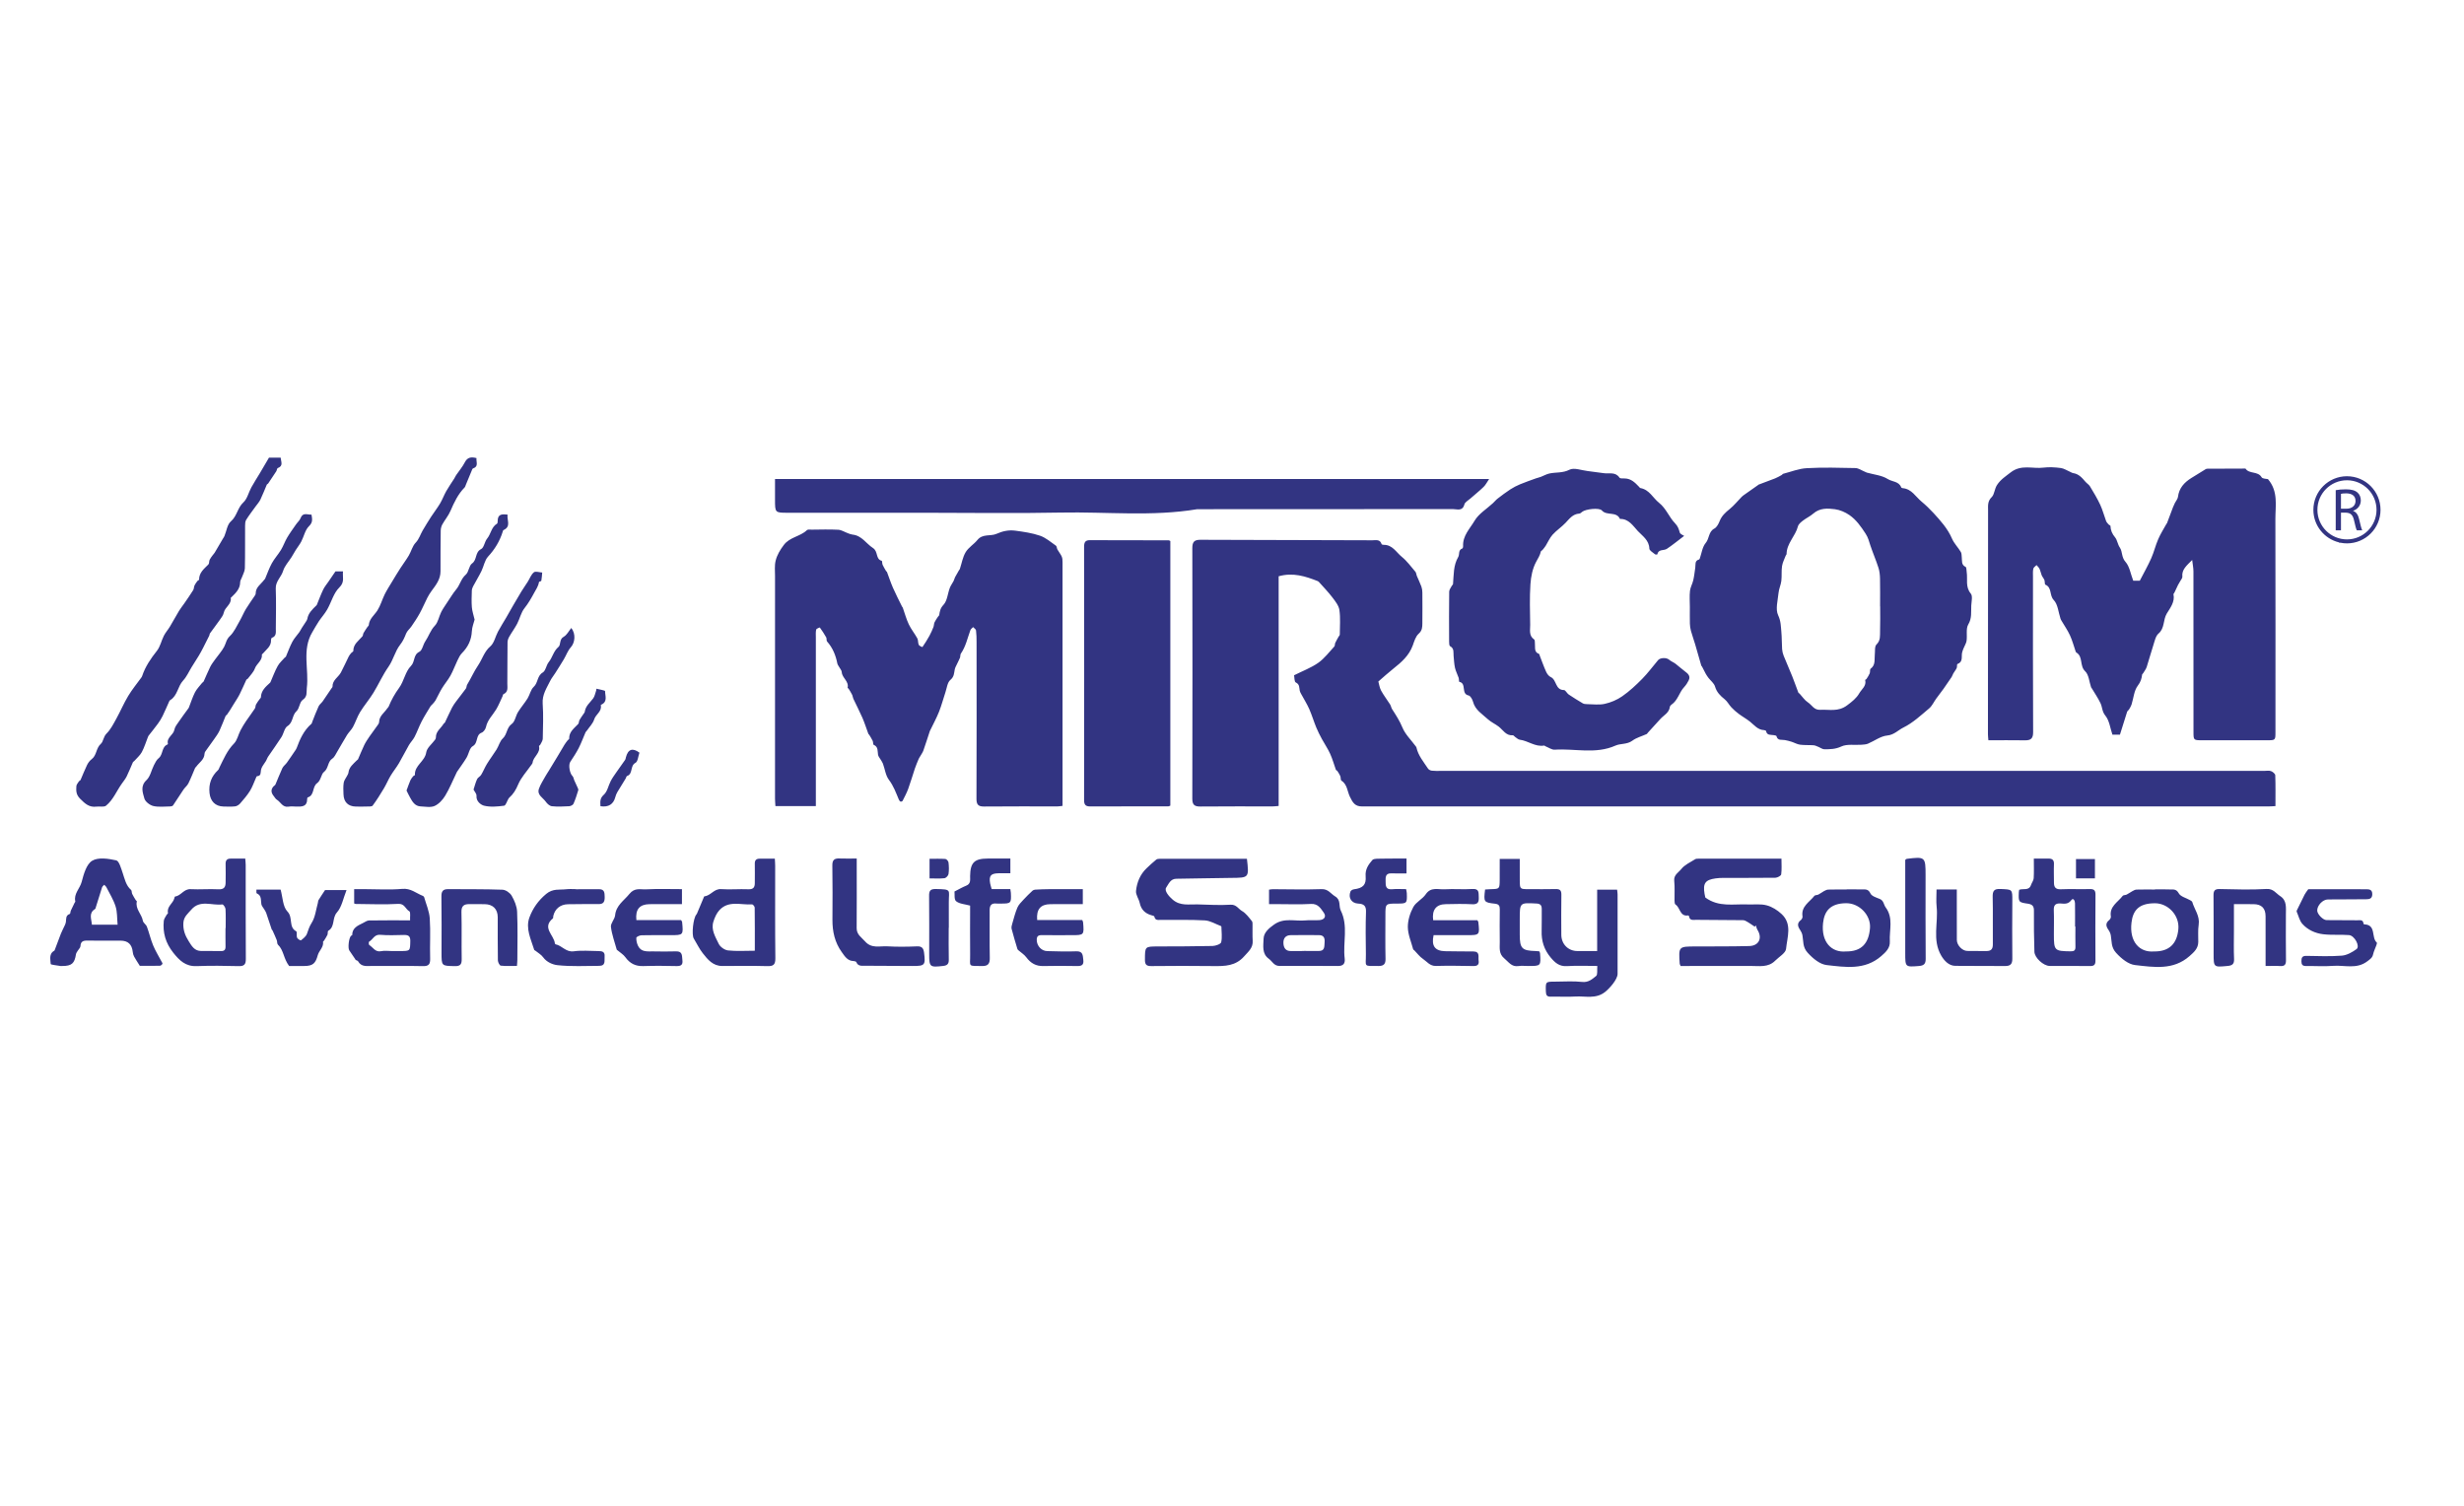 <?xml version="1.0" encoding="UTF-8" standalone="no"?>
<svg xmlns="http://www.w3.org/2000/svg" xmlns:xlink="http://www.w3.org/1999/xlink" xmlns:serif="http://www.serif.com/" width="100%" height="100%" viewBox="0 0 180 110" version="1.1" xml:space="preserve" style="fill-rule:evenodd;clip-rule:evenodd;stroke-linejoin:round;stroke-miterlimit:2;">
    <g id="mircom" transform="matrix(1.181,0,0,1.181,-87.109,-422.577)">
        <path d="M218.932,387.52C219.94,387.52 220.761,388.34 220.761,389.349C220.761,390.356 219.94,391.178 218.932,391.178C217.923,391.178 217.104,390.356 217.104,389.349C217.104,388.34 217.923,387.52 218.932,387.52ZM218.445,391.364L218.445,391.384L218.538,391.384C218.665,391.411 218.797,391.424 218.932,391.424C220.078,391.424 221.008,390.495 221.008,389.349C221.008,388.203 220.078,387.271 218.932,387.271C217.787,387.271 216.855,388.203 216.855,389.349C216.855,390.326 217.534,391.143 218.445,391.364ZM218.562,388.36C218.616,388.344 218.728,388.329 218.885,388.329C219.228,388.332 219.463,388.475 219.463,388.801C219.463,389.089 219.243,389.28 218.895,389.28L218.562,389.28L218.562,388.36ZM218.562,389.524L218.869,389.524C219.165,389.536 219.299,389.668 219.374,390.015C219.445,390.33 219.501,390.547 219.542,390.617L219.878,390.617C219.826,390.52 219.766,390.278 219.684,389.926C219.624,389.664 219.508,389.484 219.315,389.418L219.315,389.406C219.579,389.318 219.789,389.095 219.789,388.764C219.789,388.569 219.717,388.398 219.59,388.284C219.433,388.143 219.21,388.081 218.862,388.081C218.637,388.081 218.402,388.099 218.237,388.132L218.237,390.617L218.562,390.617L218.562,389.524ZM214.509,407.675C214.509,407.011 214.52,406.389 214.497,405.768C214.493,405.675 214.341,405.549 214.232,405.51C214.108,405.463 213.956,405.497 213.816,405.497L162.895,405.497C162.705,405.497 162.512,405.506 162.324,405.484C162.24,405.475 162.133,405.422 162.088,405.352C161.816,404.937 161.483,404.552 161.373,404.045C161.366,404.012 161.336,403.984 161.315,403.955C161.039,403.579 160.681,403.236 160.509,402.818C160.338,402.403 160.108,402.047 159.872,401.683C159.813,401.594 159.801,401.475 159.744,401.386C159.562,401.097 159.349,400.825 159.187,400.528C159.091,400.35 159.065,400.134 159.018,399.968C159.333,399.696 159.628,399.425 159.943,399.176C160.446,398.777 160.919,398.365 161.147,397.736C161.239,397.479 161.325,397.178 161.514,397.01C161.735,396.811 161.737,396.603 161.74,396.37C161.747,395.734 161.745,395.099 161.74,394.464C161.739,394.339 161.721,394.21 161.679,394.093C161.596,393.868 161.488,393.651 161.395,393.427C161.361,393.347 161.364,393.244 161.312,393.183C161.04,392.864 160.789,392.515 160.467,392.255C160.125,391.978 159.891,391.507 159.354,391.515C159.307,391.518 159.227,391.498 159.217,391.467C159.121,391.155 158.857,391.233 158.647,391.233C155.099,391.221 151.552,391.218 148.004,391.202C147.625,391.202 147.51,391.341 147.511,391.721C147.522,396.884 147.523,402.045 147.51,407.208C147.509,407.604 147.648,407.705 148.015,407.701C149.502,407.686 150.991,407.695 152.478,407.694C152.588,407.694 152.697,407.678 152.851,407.666L152.851,393.459C153.736,393.209 154.511,393.458 155.278,393.762C155.3,393.771 155.321,393.788 155.337,393.805C155.62,394.125 155.919,394.43 156.176,394.768C156.357,395.006 156.569,395.273 156.609,395.548C156.68,396.045 156.635,396.56 156.633,397.068C156.632,397.11 156.584,397.15 156.56,397.193C156.489,397.322 156.411,397.45 156.35,397.585C156.319,397.652 156.34,397.754 156.296,397.8C155.973,398.15 155.68,398.544 155.299,398.813C154.86,399.12 154.34,399.314 153.805,399.582C153.831,399.71 153.816,399.981 153.91,400.025C154.162,400.148 154.114,400.349 154.155,400.536C154.169,400.603 154.205,400.668 154.238,400.731C154.407,401.043 154.598,401.345 154.742,401.668C154.907,402.042 155.023,402.435 155.178,402.813C155.278,403.06 155.403,403.294 155.529,403.531C155.694,403.836 155.893,404.123 156.035,404.437C156.18,404.756 156.273,405.1 156.393,405.431C156.403,405.46 156.459,405.469 156.477,405.497C156.545,405.601 156.617,405.706 156.664,405.818C156.702,405.908 156.675,406.06 156.732,406.097C157.095,406.329 157.098,406.76 157.254,407.089C157.437,407.473 157.582,407.695 158.005,407.695L214.075,407.695C214.211,407.695 214.344,407.683 214.509,407.675ZM132.945,398.908C133.008,398.771 133.083,398.639 133.139,398.497C133.17,398.417 133.149,398.308 133.194,398.242C133.498,397.803 133.602,397.286 133.78,396.799C133.806,396.722 133.892,396.668 133.951,396.603C134.013,396.67 134.121,396.733 134.131,396.805C134.162,397.045 134.165,397.288 134.165,397.53C134.168,400.759 134.172,403.988 134.159,407.217C134.158,407.583 134.268,407.705 134.635,407.701C136.148,407.686 137.66,407.695 139.174,407.694C139.27,407.694 139.367,407.674 139.483,407.661L139.483,392.837C139.483,392.685 139.488,392.531 139.473,392.381C139.465,392.301 139.429,392.219 139.388,392.149C139.321,392.029 139.233,391.918 139.165,391.798C139.125,391.724 139.131,391.604 139.074,391.566C138.756,391.343 138.448,391.072 138.09,390.949C137.6,390.781 137.073,390.706 136.556,390.637C136.16,390.584 135.782,390.663 135.397,390.834C135.026,390.999 134.54,390.812 134.216,391.215C133.997,391.484 133.665,391.676 133.491,391.968C133.306,392.275 133.248,392.658 133.132,393.006C133.121,393.039 133.09,393.068 133.071,393.099C132.992,393.237 132.909,393.372 132.836,393.513C132.797,393.59 132.783,393.676 132.744,393.751C132.669,393.898 132.564,394.032 132.507,394.185C132.376,394.534 132.353,394.974 132.121,395.222C131.92,395.435 131.891,395.622 131.855,395.856C131.848,395.897 131.797,395.929 131.773,395.968C131.7,396.081 131.619,396.189 131.564,396.31C131.524,396.399 131.533,396.508 131.497,396.599C131.423,396.785 131.346,396.968 131.249,397.142C131.118,397.382 130.969,397.614 130.815,397.839C130.812,397.844 130.623,397.77 130.59,397.7C130.533,397.579 130.563,397.414 130.501,397.299C130.338,397.002 130.117,396.735 129.973,396.43C129.816,396.1 129.722,395.739 129.599,395.395C129.591,395.373 129.565,395.355 129.555,395.333C129.365,394.945 129.165,394.562 128.992,394.167C128.853,393.848 128.745,393.515 128.621,393.187C128.613,393.167 128.581,393.158 128.569,393.138C128.495,393.01 128.414,392.884 128.353,392.748C128.318,392.67 128.335,392.512 128.298,392.502C127.905,392.394 128.094,391.929 127.754,391.709C127.336,391.438 127.067,390.94 126.493,390.881C126.395,390.87 126.298,390.829 126.204,390.795C126.005,390.722 125.811,390.592 125.608,390.581C125.064,390.552 124.516,390.57 123.97,390.575C123.869,390.575 123.729,390.55 123.673,390.604C123.257,391.006 122.611,391.027 122.239,391.527C122.011,391.832 121.821,392.145 121.736,392.498C121.662,392.798 121.699,393.129 121.699,393.447C121.697,398.036 121.697,402.626 121.698,407.217C121.699,407.364 121.714,407.512 121.723,407.675L124.224,407.675L124.224,397.253C124.224,397.088 124.208,396.917 124.244,396.759C124.258,396.698 124.463,396.619 124.47,396.628C124.613,396.824 124.746,397.028 124.865,397.239C124.905,397.313 124.868,397.439 124.919,397.494C125.266,397.884 125.453,398.343 125.552,398.848C125.567,398.928 125.628,398.999 125.668,399.074C125.723,399.177 125.821,399.279 125.826,399.385C125.845,399.752 126.291,399.956 126.186,400.365C126.185,400.373 126.233,400.387 126.245,400.406C126.323,400.531 126.402,400.656 126.467,400.788C126.505,400.865 126.508,400.957 126.544,401.036C126.729,401.431 126.933,401.819 127.107,402.22C127.246,402.543 127.351,402.88 127.473,403.209C127.48,403.23 127.512,403.241 127.523,403.262C127.598,403.386 127.679,403.511 127.741,403.642C127.777,403.719 127.756,403.865 127.802,403.884C128.096,404.012 128.031,404.269 128.071,404.501C128.09,404.609 128.181,404.706 128.239,404.808C128.286,404.891 128.343,404.966 128.375,405.053C128.497,405.389 128.54,405.783 128.745,406.052C129.031,406.429 129.179,406.849 129.355,407.266C129.375,407.317 129.415,407.373 129.461,407.397C129.491,407.41 129.573,407.382 129.589,407.351C129.712,407.105 129.844,406.863 129.937,406.607C130.088,406.195 130.208,405.771 130.349,405.352C130.417,405.151 130.503,404.954 130.585,404.756C130.612,404.691 130.658,404.634 130.693,404.571C130.755,404.461 130.832,404.357 130.874,404.24C131.015,403.837 131.143,403.432 131.277,403.028L131.295,402.994C131.48,402.61 131.686,402.234 131.843,401.839C131.999,401.447 132.104,401.036 132.239,400.634C132.328,400.37 132.358,400.028 132.544,399.871C132.782,399.673 132.769,399.455 132.816,399.22C132.838,399.112 132.897,399.01 132.945,398.908ZM196.752,403.602C197.523,403.602 198.27,403.594 199.017,403.606C199.381,403.611 199.522,403.491 199.52,403.097C199.503,399.891 199.511,396.689 199.511,393.484C199.511,393.318 199.496,393.15 199.532,392.99C199.55,392.904 199.663,392.841 199.731,392.767C199.794,392.844 199.875,392.91 199.914,392.997C199.974,393.124 199.997,393.267 200.05,393.398C200.094,393.502 200.178,393.59 200.218,393.693C200.254,393.787 200.227,393.958 200.278,393.979C200.698,394.156 200.515,394.641 200.796,394.93C201.054,395.199 201.082,395.69 201.214,396.084C201.23,396.13 201.256,396.175 201.281,396.217C201.456,396.516 201.658,396.803 201.801,397.117C201.948,397.439 202.037,397.784 202.153,398.118C202.161,398.14 202.177,398.165 202.196,398.176C202.623,398.436 202.381,398.993 202.737,399.333C202.968,399.55 202.989,399.99 203.106,400.33C203.114,400.351 203.137,400.369 203.15,400.391C203.331,400.698 203.536,400.991 203.688,401.312C203.804,401.554 203.777,401.825 203.989,402.081C204.238,402.385 204.287,402.855 204.425,403.258L204.889,403.258C205.041,402.768 205.184,402.303 205.334,401.842C205.351,401.787 205.417,401.754 205.449,401.702C205.507,401.603 205.572,401.503 205.607,401.396C205.733,400.997 205.76,400.531 205.997,400.222C206.174,399.99 206.23,399.791 206.262,399.542C206.265,399.511 206.307,399.489 206.325,399.457C206.402,399.329 206.499,399.207 206.545,399.069C206.691,398.622 206.808,398.165 206.956,397.719C207.039,397.468 207.096,397.157 207.276,397.002C207.667,396.67 207.549,396.165 207.785,395.768C207.981,395.441 208.305,395.05 208.201,394.572C208.194,394.546 208.24,394.51 208.256,394.476C208.331,394.319 208.402,394.158 208.479,394.002C208.526,393.909 208.584,393.825 208.634,393.735C208.678,393.654 208.758,393.567 208.75,393.49C208.704,393.038 209.012,392.804 209.358,392.45C209.392,392.747 209.436,392.948 209.436,393.153C209.441,396.46 209.439,399.765 209.439,403.071C209.439,403.602 209.441,403.602 209.985,403.602L213.991,403.602C214.509,403.602 214.509,403.599 214.509,403.083C214.511,398.696 214.515,394.31 214.505,389.922C214.503,389.089 214.697,388.212 214.045,387.449C213.955,387.427 213.712,387.435 213.653,387.335C213.421,386.938 212.89,387.15 212.655,386.797C211.871,386.798 211.085,386.801 210.301,386.806C210.265,386.806 210.222,386.816 210.192,386.834C209.895,387.015 209.598,387.198 209.304,387.382C208.867,387.655 208.545,388.004 208.479,388.547C208.462,388.68 208.35,388.801 208.287,388.929C208.244,389.014 208.206,389.1 208.172,389.187C208.046,389.52 207.923,389.853 207.796,390.186L207.77,390.212C207.597,390.526 207.401,390.83 207.26,391.158C207.09,391.545 206.995,391.965 206.823,392.35C206.62,392.808 206.369,393.246 206.118,393.733L205.712,393.733C205.547,393.305 205.486,392.85 205.233,392.567C204.977,392.281 205.053,391.936 204.889,391.693C204.744,391.48 204.723,391.215 204.594,391.058C204.404,390.832 204.315,390.619 204.303,390.343C204.302,390.314 204.223,390.292 204.191,390.256C204.133,390.19 204.062,390.121 204.032,390.038C203.907,389.707 203.821,389.358 203.671,389.037C203.488,388.644 203.262,388.27 203.037,387.898C202.969,387.785 202.839,387.712 202.751,387.607C202.543,387.363 202.338,387.126 201.993,387.077C201.922,387.065 201.858,387.018 201.791,386.99C201.603,386.911 201.42,386.784 201.227,386.762C200.875,386.717 200.51,386.694 200.161,386.738C199.488,386.826 198.789,386.517 198.125,387.038C197.817,387.28 197.514,387.466 197.289,387.809C197.126,388.058 197.125,388.398 196.965,388.553C196.691,388.818 196.733,389.093 196.733,389.382C196.725,393.996 196.725,398.612 196.725,403.228C196.725,403.337 196.741,403.449 196.752,403.602ZM183.771,394.49C183.795,394.238 183.914,393.996 183.945,393.744C183.981,393.441 183.943,393.13 183.988,392.832C184.022,392.607 184.135,392.395 184.216,392.181C184.228,392.147 184.269,392.115 184.269,392.084C184.276,391.42 184.817,390.977 184.972,390.372C185.007,390.235 185.156,390.113 185.279,390.018C185.484,389.86 185.729,389.749 185.922,389.58C186.323,389.23 186.801,389.25 187.26,389.311C187.57,389.352 187.892,389.492 188.151,389.669C188.578,389.963 188.871,390.383 189.159,390.826C189.319,391.072 189.369,391.3 189.451,391.549C189.606,392.013 189.802,392.464 189.951,392.929C190.021,393.142 190.044,393.378 190.049,393.604C190.062,394.174 190.053,394.747 190.053,395.318L190.058,395.318C190.058,395.827 190.07,396.335 190.052,396.843C190.042,397.13 190.094,397.424 189.829,397.682C189.708,397.799 189.75,398.09 189.726,398.305C189.694,398.61 189.783,398.945 189.469,399.177C189.412,399.22 189.448,399.374 189.412,399.462C189.361,399.586 189.284,399.696 189.213,399.808C189.195,399.839 189.127,399.86 189.131,399.875C189.225,400.242 188.911,400.442 188.766,400.696C188.592,401.002 188.315,401.217 188.013,401.442C187.454,401.86 186.915,401.687 186.352,401.719C185.965,401.742 185.835,401.418 185.588,401.258C185.386,401.128 185.245,400.903 185.076,400.722C185.051,400.696 185.006,400.679 184.995,400.648C184.869,400.319 184.753,399.981 184.621,399.651C184.448,399.222 184.259,398.797 184.087,398.37C184.037,398.241 184.002,398.102 183.993,397.965C183.969,397.61 183.979,397.253 183.946,396.9C183.914,396.553 183.919,396.23 183.747,395.868C183.57,395.495 183.727,394.955 183.771,394.49ZM178.288,396.384C178.293,396.534 178.313,396.689 178.353,396.833C178.43,397.113 178.531,397.389 178.614,397.667C178.744,398.105 178.866,398.546 178.993,398.985C179,399.008 179.028,399.022 179.039,399.045C179.115,399.19 179.185,399.338 179.265,399.483C179.315,399.572 179.373,399.659 179.436,399.742C179.574,399.921 179.785,400.077 179.844,400.28C179.947,400.632 180.168,400.849 180.438,401.065C180.605,401.197 180.705,401.406 180.854,401.565C180.994,401.714 181.151,401.851 181.315,401.973C181.539,402.14 181.787,402.277 182.004,402.449C182.271,402.662 182.483,402.956 182.869,402.974C182.915,402.975 182.995,403.003 183,403.03C183.055,403.317 183.289,403.253 183.475,403.286C183.535,403.294 183.635,403.312 183.643,403.343C183.718,403.651 183.973,403.551 184.168,403.591C184.303,403.617 184.439,403.65 184.57,403.692C184.75,403.75 184.921,403.852 185.103,403.876C185.378,403.914 185.661,403.891 185.94,403.912C186.045,403.92 186.146,403.977 186.247,404.015C186.367,404.063 186.485,404.159 186.604,404.159C186.959,404.16 187.292,404.157 187.653,403.988C188.005,403.823 188.474,403.911 188.893,403.88C189.03,403.868 189.177,403.865 189.3,403.815C189.702,403.646 190.083,403.348 190.493,403.309C190.921,403.269 191.173,402.974 191.493,402.816C192.079,402.529 192.579,402.059 193.089,401.631C193.273,401.475 193.379,401.227 193.527,401.024C193.673,400.82 193.832,400.623 193.978,400.419C194.149,400.18 194.315,399.934 194.479,399.69C194.524,399.62 194.541,399.537 194.584,399.467C194.649,399.354 194.736,399.254 194.79,399.14C194.826,399.063 194.797,398.904 194.837,398.888C195.203,398.753 195.07,398.431 195.126,398.182C195.147,398.087 195.184,397.993 195.222,397.903C195.281,397.751 195.381,397.606 195.403,397.45C195.451,397.11 195.352,396.703 195.508,396.439C195.742,396.048 195.673,395.667 195.693,395.275C195.705,395.022 195.791,394.681 195.664,394.531C195.314,394.11 195.48,393.644 195.411,393.201C195.392,393.09 195.403,392.909 195.344,392.88C195.063,392.748 195.134,392.504 195.106,392.29C195.093,392.176 195.103,392.045 195.048,391.956C194.877,391.673 194.631,391.427 194.502,391.131C194.236,390.509 193.796,390.026 193.353,389.541C193.125,389.295 192.88,389.057 192.62,388.841C192.252,388.539 192.009,388.057 191.456,388.009C191.423,388.004 191.368,387.986 191.36,387.96C191.22,387.581 190.801,387.617 190.53,387.445C190.162,387.211 189.67,387.171 189.231,387.046C189.185,387.031 189.142,387.003 189.096,386.985C188.909,386.909 188.722,386.772 188.533,386.766C187.529,386.744 186.523,386.717 185.522,386.772C185.028,386.797 184.542,386.995 184.054,387.121C184.023,387.128 184.004,387.177 183.973,387.192C183.837,387.267 183.703,387.347 183.559,387.404C183.219,387.538 182.874,387.663 182.531,387.792L182.504,387.817C182.222,388.015 181.939,388.212 181.659,388.412C181.6,388.453 181.541,388.497 181.491,388.547C181.245,388.797 181.024,389.078 180.754,389.297C180.49,389.508 180.256,389.72 180.128,390.046C180.06,390.219 179.95,390.43 179.799,390.509C179.433,390.704 179.498,391.123 179.267,391.398C179.057,391.646 179.015,392.037 178.899,392.364C178.89,392.387 178.872,392.416 178.853,392.422C178.575,392.496 178.65,392.732 178.622,392.921C178.583,393.183 178.556,393.447 178.497,393.704C178.446,393.928 178.318,394.138 178.294,394.364C178.258,394.691 178.285,395.022 178.286,395.353C178.286,395.697 178.28,396.041 178.288,396.384ZM164.972,390.021C164.686,390.509 164.223,390.955 164.261,391.601C164.264,391.647 164.242,391.727 164.212,391.739C163.943,391.835 164.054,392.104 163.96,392.263C163.65,392.793 163.687,393.369 163.637,393.936C163.633,393.978 163.577,394.013 163.556,394.058C163.498,394.173 163.401,394.291 163.4,394.41C163.387,395.439 163.39,396.47 163.395,397.498C163.395,397.595 163.4,397.751 163.455,397.782C163.721,397.925 163.652,398.165 163.672,398.382C163.696,398.632 163.706,398.885 163.76,399.127C163.808,399.337 163.914,399.531 163.984,399.737C164.012,399.819 163.997,399.983 164.025,399.988C164.493,400.077 164.114,400.733 164.598,400.831C164.715,400.853 164.836,401.072 164.875,401.222C165.009,401.736 165.447,401.98 165.793,402.302C165.991,402.483 166.251,402.595 166.465,402.76C166.737,402.971 166.912,403.329 167.337,403.294C167.38,403.289 167.428,403.364 167.477,403.397C167.571,403.458 167.663,403.555 167.763,403.568C168.279,403.631 168.714,404.023 169.266,403.931C169.295,403.924 169.33,403.965 169.364,403.978C169.552,404.053 169.744,404.196 169.927,404.185C171.179,404.103 172.454,404.481 173.688,403.931C174.001,403.791 174.402,403.872 174.731,403.627C174.988,403.437 175.321,403.353 175.618,403.217C175.648,403.202 175.665,403.16 175.691,403.132C175.947,402.849 176.207,402.571 176.462,402.286C176.672,402.053 176.999,401.912 177.048,401.545C177.054,401.493 177.102,401.433 177.147,401.402C177.547,401.134 177.625,400.639 177.938,400.308C178.049,400.188 178.142,400.045 178.213,399.9C178.345,399.631 178.172,399.479 177.973,399.334C177.774,399.19 177.597,399.019 177.402,398.871C177.275,398.776 177.118,398.719 176.999,398.616C176.845,398.482 176.459,398.484 176.321,398.646C175.995,399.033 175.695,399.442 175.342,399.8C174.957,400.192 174.549,400.571 174.101,400.883C173.784,401.105 173.396,401.268 173.017,401.351C172.666,401.429 172.284,401.371 171.916,401.368C171.83,401.366 171.73,401.359 171.659,401.315C171.365,401.143 171.074,400.961 170.79,400.77C170.679,400.694 170.595,400.497 170.496,400.497C169.951,400.493 170.056,399.86 169.681,399.693C169.561,399.639 169.455,399.496 169.397,399.368C169.249,399.041 169.13,398.7 168.999,398.363C168.986,398.33 168.981,398.273 168.958,398.262C168.645,398.153 168.728,397.887 168.704,397.657C168.695,397.557 168.711,397.405 168.653,397.366C168.313,397.128 168.415,396.777 168.41,396.465C168.397,395.628 168.37,394.787 168.425,393.953C168.456,393.478 168.557,392.973 168.779,392.564C168.892,392.355 169.017,392.165 169.069,391.928C169.076,391.89 169.141,391.868 169.17,391.833C169.24,391.747 169.311,391.664 169.369,391.572C169.511,391.343 169.618,391.085 169.794,390.888C170.037,390.62 170.348,390.415 170.598,390.153C170.841,389.896 171.046,389.609 171.441,389.582C171.505,389.579 171.572,389.52 171.627,389.472C171.828,389.302 172.682,389.202 172.843,389.386C173.149,389.737 173.742,389.423 173.964,389.912C174.508,389.894 174.783,390.355 175.07,390.663C175.347,390.958 175.767,391.227 175.781,391.747C175.784,391.868 176.003,391.989 176.132,392.098C176.161,392.124 176.27,392.115 176.272,392.107C176.339,391.763 176.673,391.886 176.86,391.764C177.212,391.532 177.537,391.261 177.934,390.961C177.862,390.909 177.692,390.853 177.663,390.753C177.6,390.537 177.556,390.372 177.368,390.178C177.001,389.804 176.829,389.272 176.382,388.916C176,388.613 175.785,388.103 175.233,388.003C175.193,387.995 175.16,387.943 175.128,387.909C174.889,387.657 174.645,387.418 174.263,387.408C174.15,387.407 173.975,387.421 173.933,387.358C173.683,386.986 173.304,387.13 172.973,387.083C172.637,387.035 172.299,386.989 171.962,386.949C171.582,386.906 171.126,386.723 170.84,386.868C170.419,387.083 170.01,387.014 169.604,387.1C169.421,387.138 169.253,387.239 169.076,387.306C168.973,387.346 168.864,387.368 168.761,387.404C168.434,387.523 168.103,387.637 167.782,387.77C167.574,387.857 167.371,387.961 167.183,388.083C166.912,388.26 166.654,388.455 166.398,388.652C166.29,388.734 166.205,388.846 166.106,388.936C165.719,389.295 165.227,389.588 164.972,390.021ZM146.151,407.646L146.151,391.278C146.099,391.253 146.077,391.235 146.053,391.235C144.426,391.231 142.798,391.23 141.171,391.226C140.889,391.224 140.816,391.361 140.816,391.63C140.823,396.857 140.823,402.085 140.816,407.309C140.815,407.595 140.917,407.695 141.188,407.695C142.802,407.691 144.417,407.692 146.032,407.689C146.066,407.689 146.1,407.666 146.151,407.646ZM122.499,389.53L130.967,389.53C133.776,389.53 136.588,389.575 139.395,389.518C142.201,389.462 145.016,389.777 147.811,389.31C153.087,389.31 158.364,389.311 163.64,389.303C163.89,389.303 164.225,389.456 164.34,389.014C164.377,388.873 164.574,388.769 164.704,388.655C164.978,388.412 165.266,388.186 165.527,387.932C165.657,387.808 165.739,387.632 165.872,387.44L121.698,387.44L121.698,388.721C121.698,389.53 121.698,389.53 122.499,389.53ZM79.729,407.707C79.928,407.681 80.192,407.751 80.319,407.648C80.76,407.289 80.968,406.743 81.292,406.289C81.395,406.141 81.513,406 81.592,405.843C81.734,405.554 81.85,405.254 81.981,404.96C81.994,404.931 82.037,404.914 82.061,404.888C82.221,404.706 82.418,404.545 82.53,404.337C82.689,404.04 82.787,403.709 82.912,403.394C82.921,403.369 82.93,403.345 82.945,403.326C83.139,403.077 83.338,402.833 83.525,402.578C83.635,402.428 83.736,402.266 83.817,402.1C83.966,401.795 84.097,401.479 84.237,401.17C84.246,401.149 84.269,401.13 84.291,401.117C84.744,400.842 84.747,400.27 85.086,399.908C85.307,399.673 85.44,399.357 85.614,399.076C85.763,398.839 85.916,398.602 86.061,398.362C86.156,398.205 86.244,398.038 86.329,397.873C86.457,397.628 86.581,397.379 86.703,397.13C86.725,397.085 86.72,397.027 86.748,396.988C86.943,396.716 87.149,396.451 87.341,396.176C87.442,396.029 87.569,395.876 87.601,395.712C87.668,395.365 88.092,395.195 88.032,394.799C88.029,394.784 88.064,394.764 88.082,394.747C88.349,394.488 88.613,394.233 88.615,393.818C88.615,393.724 88.685,393.631 88.719,393.534C88.785,393.346 88.899,393.157 88.905,392.967C88.926,392.09 88.913,391.213 88.919,390.336C88.92,390.212 88.924,390.067 88.985,389.969C89.162,389.684 89.369,389.42 89.564,389.146C89.665,389.006 89.788,388.873 89.864,388.719C90.01,388.417 90.128,388.101 90.262,387.792C90.275,387.763 90.325,387.752 90.345,387.721C90.515,387.471 90.684,387.218 90.848,386.964C90.887,386.903 90.89,386.786 90.937,386.767C91.302,386.632 91.138,386.374 91.12,386.123L90.396,386.123C90.166,386.515 89.992,386.814 89.816,387.109C89.647,387.394 89.464,387.669 89.306,387.96C89.135,388.27 89.056,388.667 88.812,388.89C88.449,389.223 88.423,389.733 88.042,390.061C87.814,390.255 87.77,390.663 87.64,390.975C87.616,391.033 87.575,391.083 87.544,391.137C87.377,391.42 87.212,391.709 87.042,391.993C87.007,392.052 86.955,392.101 86.915,392.156C86.848,392.25 86.773,392.338 86.726,392.439C86.685,392.527 86.71,392.664 86.649,392.727C86.383,392.996 86.072,393.231 86.073,393.667C86.073,393.696 85.996,393.718 85.969,393.753C85.903,393.841 85.836,393.929 85.79,394.028C85.75,394.117 85.759,394.233 85.708,394.315C85.532,394.598 85.341,394.871 85.152,395.145C85.047,395.298 84.929,395.439 84.834,395.596C84.639,395.919 84.461,396.253 84.267,396.575C84.15,396.77 83.994,396.941 83.893,397.142C83.738,397.447 83.67,397.81 83.466,398.068C83.087,398.547 82.75,399.037 82.555,399.619C82.543,399.654 82.526,399.69 82.504,399.719C82.23,400.1 81.927,400.463 81.687,400.865C81.415,401.315 81.211,401.806 80.955,402.266C80.778,402.587 80.607,402.931 80.352,403.184C80.15,403.382 80.151,403.687 80,403.819C79.692,404.088 79.748,404.534 79.428,404.774C79.309,404.863 79.21,404.997 79.143,405.134C78.997,405.434 78.879,405.746 78.744,406.052C78.727,406.092 78.662,406.109 78.638,406.149C78.578,406.244 78.487,406.344 78.482,406.446C78.467,406.724 78.455,406.959 78.718,407.223C79.025,407.53 79.279,407.766 79.729,407.707ZM94.327,400.283C94.328,400.322 94.28,400.365 94.253,400.406C94.077,400.668 93.904,400.931 93.723,401.189C93.645,401.301 93.521,401.386 93.465,401.506C93.322,401.816 93.204,402.134 93.078,402.451C93.059,402.497 93.053,402.558 93.02,402.586C92.554,402.991 92.312,403.527 92.107,404.088C92.095,404.123 92.075,404.157 92.055,404.186C91.872,404.455 91.691,404.727 91.502,404.991C91.417,405.109 91.285,405.2 91.225,405.326C91.069,405.657 90.943,406.003 90.797,406.338C90.774,406.39 90.707,406.42 90.667,406.466C90.491,406.674 90.538,406.872 90.699,407.064C90.759,407.135 90.803,407.229 90.877,407.274C91.12,407.42 91.234,407.772 91.61,407.709C91.771,407.681 91.939,407.701 92.105,407.705C92.437,407.711 92.762,407.711 92.758,407.241C92.757,407.205 92.772,407.143 92.793,407.137C93.231,407.005 93.057,406.475 93.379,406.252C93.607,406.092 93.632,405.691 93.785,405.575C94.093,405.343 94.01,404.935 94.315,404.736C94.451,404.647 94.526,404.459 94.617,404.311C94.823,403.968 95.015,403.614 95.226,403.274C95.335,403.102 95.495,402.959 95.592,402.78C95.754,402.482 95.855,402.148 96.032,401.86C96.286,401.446 96.609,401.074 96.861,400.66C97.184,400.13 97.434,399.559 97.796,399.045C98.084,398.632 98.198,398.092 98.505,397.7C98.685,397.472 98.78,397.251 98.879,397C98.944,396.833 99.108,396.71 99.212,396.554C99.39,396.293 99.569,396.029 99.72,395.753C99.892,395.441 100.029,395.11 100.191,394.791C100.267,394.642 100.357,394.498 100.456,394.362C100.726,393.998 101.007,393.644 101.007,393.153C101.006,392.314 101.008,391.475 101.02,390.635C101.022,390.507 101.057,390.364 101.12,390.251C101.278,389.967 101.497,389.711 101.624,389.413C101.85,388.89 102.09,388.38 102.496,387.966C102.538,387.926 102.55,387.857 102.574,387.8C102.705,387.48 102.837,387.163 102.969,386.846C102.979,386.824 102.995,386.794 103.014,386.789C103.384,386.672 103.202,386.389 103.232,386.148C102.893,386.062 102.671,386.099 102.513,386.406C102.369,386.688 102.157,386.933 101.978,387.197C101.932,387.263 101.902,387.34 101.859,387.41C101.695,387.669 101.516,387.921 101.365,388.187C101.224,388.435 101.127,388.706 100.982,388.952C100.813,389.235 100.607,389.499 100.426,389.776C100.247,390.054 100.074,390.336 99.906,390.621C99.758,390.873 99.688,391.153 99.469,391.382C99.27,391.59 99.197,391.916 99.045,392.175C98.886,392.446 98.692,392.696 98.523,392.961C98.346,393.235 98.178,393.513 98.01,393.793C97.855,394.052 97.69,394.307 97.555,394.576C97.394,394.905 97.298,395.267 97.104,395.571C96.913,395.868 96.602,396.088 96.57,396.479C96.568,396.519 96.513,396.556 96.486,396.596C96.404,396.719 96.319,396.839 96.246,396.967C96.21,397.03 96.219,397.125 96.174,397.177C95.94,397.45 95.608,397.657 95.613,398.082C95.614,398.12 95.527,398.153 95.49,398.198C95.432,398.266 95.372,398.337 95.332,398.417C95.166,398.746 95.02,399.085 94.845,399.411C94.685,399.708 94.317,399.88 94.327,400.283ZM90.57,392.661C90.405,392.961 90.295,393.29 90.159,393.607C90.145,393.638 90.11,393.661 90.088,393.692C89.895,393.956 89.568,394.138 89.575,394.527C89.576,394.572 89.545,394.622 89.518,394.661C89.334,394.938 89.139,395.205 88.967,395.487C88.827,395.721 88.726,395.979 88.588,396.215C88.398,396.542 88.241,396.911 87.975,397.16C87.758,397.362 87.74,397.599 87.626,397.816C87.48,398.094 87.259,398.331 87.074,398.59C86.966,398.743 86.848,398.891 86.765,399.056C86.618,399.35 86.497,399.658 86.36,399.956C86.341,399.997 86.287,400.02 86.258,400.057C86.108,400.248 85.929,400.425 85.82,400.636C85.666,400.939 85.564,401.268 85.439,401.585C85.431,401.607 85.413,401.628 85.399,401.646C85.206,401.913 85.005,402.176 84.821,402.449C84.713,402.606 84.578,402.769 84.546,402.948C84.487,403.282 84.046,403.431 84.146,403.826L84.129,403.858C83.741,404.008 83.859,404.486 83.572,404.712C83.441,404.816 83.358,404.991 83.279,405.146C83.123,405.453 83.056,405.845 82.823,406.064C82.422,406.438 82.589,406.838 82.689,407.203C82.743,407.4 83.024,407.618 83.24,407.669C83.577,407.748 83.946,407.698 84.301,407.695C84.356,407.694 84.435,407.67 84.463,407.631C84.682,407.308 84.889,406.975 85.109,406.652C85.2,406.519 85.341,406.413 85.411,406.269C85.565,405.962 85.687,405.637 85.825,405.32C85.839,405.286 85.876,405.265 85.897,405.235C86.08,404.977 86.396,404.804 86.41,404.437C86.412,404.389 86.432,404.337 86.459,404.297C86.638,404.043 86.826,403.794 87.002,403.538C87.12,403.369 87.245,403.202 87.333,403.017C87.474,402.716 87.587,402.4 87.716,402.094C87.729,402.064 87.776,402.049 87.797,402.021C87.862,401.931 87.924,401.839 87.983,401.746C88.062,401.622 88.137,401.497 88.213,401.371C88.337,401.168 88.473,400.972 88.58,400.761C88.73,400.465 88.856,400.16 88.997,399.86C89.011,399.832 89.064,399.823 89.085,399.795C89.236,399.588 89.437,399.398 89.521,399.168C89.634,398.856 89.999,398.676 89.959,398.294C89.957,398.279 89.997,398.265 90.013,398.246C90.225,397.988 90.544,397.797 90.523,397.398C90.52,397.354 90.546,397.277 90.576,397.265C90.874,397.164 90.817,396.908 90.82,396.692C90.827,395.867 90.845,395.04 90.816,394.215C90.8,393.768 91.157,393.507 91.272,393.126C91.364,392.819 91.613,392.559 91.79,392.278C91.882,392.13 91.964,391.976 92.057,391.829C92.168,391.653 92.301,391.491 92.396,391.307C92.56,390.992 92.632,390.592 92.871,390.362C93.125,390.115 93.069,389.915 93.027,389.646C92.771,389.656 92.49,389.487 92.35,389.864C92.296,390.01 92.157,390.121 92.066,390.255C91.879,390.526 91.684,390.792 91.518,391.073C91.375,391.316 91.284,391.59 91.138,391.829C90.964,392.115 90.731,392.367 90.57,392.661ZM96.45,407.701C96.574,407.695 96.759,407.715 96.811,407.643C97.065,407.302 97.29,406.938 97.509,406.572C97.659,406.32 97.771,406.045 97.921,405.795C98.08,405.531 98.276,405.292 98.432,405.028C98.649,404.658 98.838,404.274 99.052,403.903C99.155,403.726 99.309,403.575 99.403,403.394C99.563,403.083 99.679,402.748 99.839,402.439C100.007,402.114 100.204,401.806 100.393,401.493C100.422,401.445 100.476,401.411 100.513,401.368C100.577,401.293 100.65,401.221 100.698,401.136C100.835,400.888 100.951,400.628 101.098,400.387C101.262,400.117 101.473,399.875 101.625,399.599C101.79,399.302 101.905,398.974 102.054,398.667C102.133,398.502 102.216,398.328 102.34,398.205C102.713,397.825 102.92,397.393 102.946,396.856C102.959,396.599 103.064,396.347 103.116,396.141C103.055,395.873 102.968,395.628 102.946,395.376C102.918,395.036 102.934,394.691 102.944,394.347C102.947,394.255 102.984,394.156 103.028,394.073C103.194,393.761 103.382,393.458 103.538,393.139C103.683,392.844 103.735,392.474 103.945,392.245C104.367,391.789 104.672,391.285 104.855,390.699C104.865,390.663 104.878,390.612 104.903,390.601C105.395,390.378 105.099,389.986 105.157,389.649C104.803,389.599 104.549,389.616 104.544,390.024C104.543,390.087 104.54,390.182 104.502,390.204C104.148,390.415 104.128,390.844 103.888,391.131C103.731,391.323 103.702,391.681 103.52,391.776C103.128,391.97 103.283,392.439 102.957,392.667C102.762,392.804 102.759,393.198 102.569,393.359C102.268,393.619 102.211,394.002 101.97,394.281C101.863,394.404 101.775,394.544 101.682,394.679C101.6,394.8 101.52,394.922 101.441,395.045C101.31,395.253 101.163,395.448 101.053,395.664C100.911,395.945 100.861,396.302 100.655,396.518C100.38,396.805 100.278,397.171 100.066,397.483C99.924,397.69 99.882,398.038 99.7,398.128C99.308,398.317 99.444,398.744 99.173,399.013C98.83,399.354 98.748,399.945 98.451,400.354C98.182,400.723 97.967,401.105 97.798,401.522C97.781,401.565 97.735,401.596 97.708,401.637C97.528,401.906 97.221,402.097 97.209,402.469C97.207,402.517 97.188,402.571 97.16,402.61C96.979,402.866 96.789,403.117 96.611,403.374C96.495,403.545 96.379,403.715 96.29,403.897C96.15,404.185 96.036,404.483 95.907,404.775C95.893,404.804 95.852,404.821 95.827,404.849C95.61,405.069 95.351,405.261 95.312,405.605C95.304,405.674 95.261,405.739 95.228,405.803C95.158,405.945 95.043,406.077 95.02,406.225C94.983,406.461 94.998,406.706 95.006,406.947C95.022,407.426 95.294,407.694 95.763,407.703C95.992,407.709 96.222,407.709 96.45,407.701ZM173.786,412.845L172.553,412.845L172.553,416.64L171.335,416.64C170.762,416.64 170.338,416.215 170.335,415.633C170.331,414.807 170.326,413.982 170.339,413.155C170.342,412.887 170.251,412.801 169.987,412.807C169.429,412.822 168.871,412.811 168.313,412.811C167.774,412.811 167.772,412.811 167.766,412.265C167.761,411.825 167.765,411.384 167.765,410.94L166.525,410.94C166.525,411.387 166.529,411.815 166.524,412.245C166.518,412.798 166.514,412.798 165.975,412.813C165.863,412.815 165.752,412.826 165.62,412.833C165.527,413.613 165.534,413.633 166.238,413.713C166.473,413.741 166.532,413.844 166.529,414.059C166.521,414.73 166.521,415.405 166.528,416.079C166.532,416.439 166.455,416.805 166.808,417.095C167.075,417.314 167.255,417.633 167.679,417.57C167.877,417.54 168.085,417.565 168.288,417.565C169.075,417.565 169.076,417.565 169.02,416.773C169.018,416.738 168.993,416.707 168.972,416.657C168.899,416.65 168.825,416.642 168.75,416.64C167.898,416.618 167.765,416.481 167.765,415.621L167.765,414.668C167.765,413.639 167.764,413.647 168.798,413.701C169.049,413.713 169.129,413.818 169.125,414.054C169.116,414.497 169.135,414.943 169.119,415.387C169.097,416.013 169.271,416.555 169.676,417.039C169.945,417.362 170.212,417.602 170.681,417.573C171.285,417.536 171.895,417.562 172.562,417.562C172.539,417.813 172.594,418.099 172.488,418.184C172.252,418.372 172.018,418.593 171.628,418.551C171.075,418.488 170.511,418.533 169.952,418.533C169.353,418.533 169.363,418.533 169.38,419.151C169.386,419.376 169.453,419.471 169.688,419.463C170.196,419.451 170.707,419.485 171.213,419.453C171.829,419.417 172.471,419.625 173.048,419.167C173.309,418.959 173.816,418.404 173.816,418.051C173.818,416.412 173.817,414.773 173.816,413.132C173.816,413.036 173.795,412.938 173.786,412.845ZM89.656,405.826C89.927,405.81 89.869,405.598 89.903,405.435C89.919,405.357 89.954,405.277 89.995,405.208C90.061,405.095 90.145,404.992 90.212,404.88C90.264,404.795 90.289,404.695 90.345,404.614C90.616,404.211 90.904,403.819 91.166,403.41C91.308,403.188 91.35,402.848 91.542,402.725C91.902,402.499 91.815,402.063 92.1,401.803C92.286,401.635 92.288,401.237 92.483,401.105C92.794,400.892 92.705,400.627 92.737,400.37C92.882,399.222 92.418,398.011 93.079,396.913C93.211,396.692 93.333,396.464 93.476,396.25C93.642,396 93.851,395.775 93.998,395.514C94.257,395.062 94.392,394.499 94.746,394.154C95.101,393.809 94.933,393.507 94.976,393.155L94.51,393.155C94.337,393.41 94.204,393.602 94.072,393.796C93.961,393.958 93.83,394.113 93.746,394.29C93.6,394.594 93.485,394.916 93.355,395.23C93.346,395.25 93.322,395.266 93.305,395.285C93.069,395.518 92.826,395.744 92.768,396.096C92.759,396.153 92.721,396.207 92.688,396.258C92.604,396.391 92.513,396.519 92.428,396.654C92.373,396.741 92.329,396.839 92.269,396.922C92.127,397.121 91.953,397.299 91.841,397.513C91.684,397.808 91.574,398.128 91.441,398.436C91.432,398.456 91.397,398.462 91.381,398.479C91.228,398.656 91.044,398.813 90.935,399.012C90.763,399.319 90.644,399.654 90.502,399.977C90.492,399.999 90.483,400.025 90.465,400.042C90.193,400.291 89.909,400.531 89.897,400.944C89.896,400.983 89.844,401.02 89.817,401.06C89.742,401.168 89.657,401.271 89.596,401.388C89.556,401.462 89.57,401.57 89.524,401.639C89.35,401.905 89.155,402.157 88.978,402.42C88.854,402.605 88.735,402.796 88.633,402.994C88.494,403.263 88.433,403.602 88.232,403.806C87.81,404.234 87.592,404.763 87.335,405.28C87.307,405.337 87.291,405.405 87.248,405.446C86.833,405.834 86.658,406.297 86.72,406.872C86.775,407.371 87.072,407.689 87.58,407.701C87.821,407.707 88.065,407.718 88.304,407.691C88.413,407.678 88.537,407.597 88.613,407.512C88.829,407.264 89.047,407.012 89.22,406.735C89.372,406.492 89.464,406.212 89.583,405.948C89.603,405.903 89.63,405.827 89.656,405.826ZM101.978,405.654C101.993,405.62 102.006,405.583 102.027,405.553C102.223,405.265 102.433,404.985 102.614,404.686C102.757,404.449 102.8,404.079 103,403.968C103.357,403.768 103.161,403.28 103.55,403.133C103.671,403.089 103.793,402.915 103.821,402.779C103.913,402.345 104.23,402.057 104.445,401.702C104.602,401.445 104.713,401.157 104.843,400.883C104.864,400.839 104.868,400.764 104.901,400.751C105.214,400.614 105.138,400.334 105.14,400.092C105.148,399.24 105.142,398.389 105.153,397.539C105.154,397.424 105.199,397.299 105.257,397.199C105.412,396.925 105.603,396.672 105.748,396.395C105.913,396.08 105.985,395.702 106.201,395.433C106.437,395.136 106.611,394.832 106.79,394.502C106.91,394.281 107.055,394.082 107.097,393.82C107.102,393.785 107.236,393.77 107.243,393.735C107.274,393.567 107.281,393.396 107.297,393.227C107.121,393.216 106.884,393.13 106.783,393.213C106.611,393.352 106.529,393.596 106.404,393.796C106.275,394 106.134,394.197 106.008,394.402C105.833,394.689 105.664,394.982 105.494,395.273C105.35,395.522 105.212,395.771 105.069,396.018C104.9,396.307 104.719,396.59 104.561,396.885C104.399,397.188 104.329,397.587 104.089,397.793C103.707,398.12 103.587,398.597 103.326,398.979C103.084,399.333 102.894,399.771 102.656,400.16C102.613,400.231 102.624,400.337 102.577,400.405C102.387,400.668 102.18,400.919 101.987,401.18C101.89,401.31 101.792,401.442 101.719,401.585C101.565,401.888 101.428,402.197 101.281,402.503C101.267,402.535 101.218,402.549 101.2,402.58C101.038,402.86 100.714,403.048 100.721,403.427C100.722,403.474 100.701,403.527 100.673,403.565C100.483,403.828 100.165,404.071 100.123,404.355C100.039,404.916 99.393,405.157 99.424,405.746C99.426,405.772 99.342,405.795 99.314,405.83C99.252,405.908 99.185,405.988 99.144,406.079C99.065,406.26 99.003,406.449 98.905,406.71C98.958,406.818 99.036,406.987 99.127,407.149C99.272,407.413 99.431,407.678 99.776,407.694C100.067,407.707 100.395,407.774 100.641,407.666C100.903,407.549 101.14,407.289 101.295,407.035C101.561,406.597 101.754,406.115 101.978,405.654ZM151.235,415.084C151.233,414.984 151.25,414.854 151.196,414.789C151.012,414.564 150.832,414.307 150.589,414.167C150.361,414.038 150.238,413.755 149.881,413.775C149.197,413.815 148.509,413.775 147.823,413.755C147.303,413.741 146.768,413.864 146.299,413.462C146.072,413.27 145.758,412.91 145.895,412.713C146.047,412.492 146.154,412.175 146.516,412.169C147.646,412.155 148.776,412.127 149.908,412.116C151.024,412.107 151.024,412.115 150.888,410.932C149.074,410.932 147.284,410.932 145.492,410.935C145.42,410.935 145.329,410.943 145.278,410.986C145.071,411.155 144.871,411.337 144.678,411.524C144.281,411.903 144.082,412.397 144.028,412.922C144.004,413.159 144.202,413.411 144.257,413.666C144.344,414.07 144.58,414.308 144.966,414.421C145.037,414.444 145.155,414.465 145.162,414.505C145.212,414.773 145.418,414.71 145.582,414.713C146.485,414.722 147.388,414.693 148.288,414.745C148.626,414.765 148.952,414.973 149.283,415.096L149.308,415.123C149.313,415.45 149.367,415.788 149.296,416.096C149.269,416.211 148.952,416.322 148.765,416.327C147.634,416.353 146.503,416.352 145.372,416.356C144.571,416.36 144.584,416.359 144.58,417.18C144.579,417.485 144.678,417.573 144.974,417.57C146.259,417.557 147.543,417.553 148.827,417.57C149.529,417.578 150.189,417.568 150.716,416.97C150.978,416.673 151.275,416.445 151.245,415.999C151.224,415.695 151.241,415.391 151.235,415.084ZM183.038,413.813C182.667,413.713 182.256,413.772 181.862,413.757C180.986,413.719 180.073,413.944 179.243,413.329C179.237,413.298 179.211,413.199 179.195,413.101C179.088,412.449 179.237,412.237 179.877,412.147C180.039,412.122 180.206,412.116 180.371,412.116C181.439,412.112 182.506,412.12 183.574,412.107C183.702,412.104 183.923,411.987 183.936,411.899C183.979,411.584 183.952,411.257 183.952,410.924C182.21,410.924 180.52,410.923 178.829,410.927C178.755,410.927 178.666,410.927 178.609,410.964C178.315,411.152 177.964,411.304 177.759,411.566C177.594,411.778 177.28,411.925 177.32,412.299C177.363,412.702 177.33,413.112 177.338,413.518C177.339,413.602 177.346,413.733 177.398,413.765C177.695,413.947 177.66,414.521 178.181,414.438C178.197,414.433 178.232,414.465 178.234,414.484C178.273,414.774 178.5,414.708 178.676,414.71C179.579,414.722 180.482,414.722 181.384,414.73C181.497,414.73 181.625,414.718 181.719,414.767C181.923,414.87 182.109,415.007 182.302,415.135C182.322,415.107 182.344,415.079 182.366,415.052C182.399,415.145 182.418,415.248 182.469,415.331C182.787,415.842 182.556,416.319 181.953,416.332C180.848,416.359 179.741,416.353 178.636,416.356C177.588,416.36 177.588,416.359 177.658,417.422C177.661,417.457 177.683,417.491 177.714,417.565L178.153,417.565C179.449,417.565 180.747,417.568 182.044,417.562C182.573,417.561 183.132,417.674 183.567,417.234C183.804,416.995 184.211,416.768 184.237,416.507C184.308,415.782 184.63,414.97 183.959,414.349C183.702,414.111 183.371,413.899 183.038,413.813ZM79.442,415.01C79.419,414.653 79.227,414.296 79.637,414.042C79.671,414.022 79.678,413.955 79.694,413.907C79.819,413.501 79.942,413.096 80.073,412.696C80.093,412.637 80.16,412.594 80.205,412.542C80.251,412.593 80.311,412.635 80.34,412.693C80.538,413.084 80.778,413.465 80.908,413.879C81.018,414.224 80.995,414.61 81.033,415.01L79.442,415.01ZM83.231,416.289C83.076,415.915 82.987,415.514 82.846,415.135C82.796,414.999 82.62,414.899 82.597,414.769C82.525,414.351 82.116,414.041 82.223,413.569C82.228,413.549 82.173,413.518 82.154,413.487C82.078,413.361 81.998,413.236 81.934,413.104C81.898,413.029 81.918,412.904 81.866,412.86C81.548,412.588 81.471,412.171 81.352,411.827C81.248,411.525 81.127,411.07 80.949,411.031C80.464,410.923 79.83,410.827 79.456,411.057C79.102,411.276 78.935,411.89 78.81,412.364C78.702,412.775 78.31,413.095 78.416,413.57C78.423,413.598 78.383,413.636 78.366,413.669C78.29,413.825 78.21,413.982 78.14,414.139C78.11,414.207 78.115,414.333 78.077,414.345C77.811,414.429 77.862,414.65 77.835,414.841C77.825,414.912 77.797,414.984 77.767,415.048C77.689,415.222 77.596,415.388 77.526,415.565C77.39,415.908 77.265,416.258 77.134,416.602L77.105,416.625C76.914,416.739 76.868,416.9 76.866,417.069L76.866,417.086C76.867,417.206 76.889,417.329 76.895,417.442C76.899,417.493 77.288,417.525 77.499,417.565C77.536,417.573 77.576,417.565 77.614,417.565C78.192,417.565 78.371,417.407 78.458,416.839C78.47,416.762 78.524,416.693 78.566,416.624C78.622,416.527 78.731,416.436 78.736,416.339C78.749,416.05 78.898,415.99 79.155,415.994C79.841,416.005 80.528,415.996 81.214,415.998C81.678,415.998 81.92,416.227 81.971,416.698C81.981,416.793 82.005,416.893 82.051,416.976C82.14,417.143 82.248,417.299 82.408,417.556C82.765,417.556 83.207,417.559 83.649,417.55C83.705,417.55 83.781,417.485 83.807,417.431C83.824,417.398 83.768,417.325 83.741,417.273C83.57,416.947 83.371,416.629 83.231,416.289ZM106.705,404.98C106.752,404.608 107.204,404.392 107.098,403.963C107.094,403.945 107.158,403.917 107.173,403.886C107.233,403.762 107.329,403.635 107.332,403.506C107.347,402.783 107.377,402.055 107.327,401.334C107.29,400.785 107.571,400.379 107.788,399.936C107.871,399.765 107.999,399.615 108.102,399.451C108.281,399.169 108.462,398.887 108.633,398.599C108.78,398.353 108.877,398.062 109.065,397.854C109.327,397.565 109.387,397.025 109.097,396.656C108.94,396.847 108.822,397.094 108.627,397.201C108.338,397.359 108.464,397.695 108.304,397.828C107.995,398.087 107.936,398.475 107.702,398.767C107.546,398.958 107.515,399.302 107.331,399.411C106.972,399.624 107.048,400.048 106.773,400.298C106.584,400.471 106.534,400.785 106.39,401.017C106.208,401.308 105.978,401.571 105.798,401.863C105.653,402.1 105.615,402.449 105.416,402.591C105.085,402.827 105.135,403.24 104.858,403.491C104.677,403.659 104.613,403.948 104.476,404.169C104.287,404.472 104.069,404.756 103.883,405.06C103.748,405.278 103.655,405.522 103.522,405.74C103.461,405.845 103.318,405.903 103.27,406.008C103.176,406.208 103.123,406.428 103.05,406.652C103.112,406.777 103.244,406.915 103.233,407.04C103.202,407.402 103.537,407.609 103.694,407.648C104.087,407.746 104.526,407.705 104.938,407.651C105.045,407.638 105.119,407.371 105.208,407.22C105.222,407.198 105.236,407.176 105.254,407.16C105.513,406.932 105.674,406.663 105.812,406.333C105.991,405.908 106.328,405.549 106.597,405.163C106.638,405.103 106.698,405.044 106.705,404.98ZM120.449,416.621C119.852,416.621 119.317,416.66 118.793,416.602C118.583,416.581 118.307,416.385 118.217,416.196C118.015,415.77 117.726,415.329 117.887,414.821C117.967,414.566 118.085,414.296 118.263,414.106C118.833,413.493 119.594,413.802 120.279,413.753C120.33,413.75 120.44,413.881 120.441,413.95C120.454,414.826 120.449,415.701 120.449,416.621ZM121.708,411.374C121.708,411.236 121.696,411.101 121.687,410.927L120.757,410.927C120.537,410.924 120.44,411.019 120.448,411.252C120.461,411.646 120.445,412.039 120.448,412.432C120.449,412.71 120.349,412.832 120.041,412.819C119.484,412.795 118.921,412.85 118.366,412.81C117.923,412.778 117.722,413.219 117.33,413.255C117.316,413.255 117.302,413.293 117.293,413.316C117.161,413.628 117.032,413.938 116.901,414.251C116.882,414.295 116.865,414.345 116.834,414.381C116.639,414.594 116.529,415.633 116.673,415.866C116.86,416.17 117.012,416.501 117.231,416.777C117.539,417.17 117.86,417.567 118.439,417.565C119.366,417.559 120.294,417.548 121.22,417.573C121.596,417.583 121.723,417.488 121.719,417.09C121.697,415.184 121.709,413.279 121.708,411.374ZM87.718,415.218L87.707,415.218C87.707,415.598 87.702,415.982 87.709,416.361C87.714,416.576 87.62,416.65 87.41,416.642C87.004,416.63 86.597,416.644 86.191,416.636C85.787,416.63 85.619,416.333 85.431,416.033C85.207,415.678 85.073,415.327 85.102,414.89C85.126,414.513 85.384,414.323 85.589,414.083C86.134,413.444 86.867,413.841 87.512,413.757C87.568,413.75 87.702,413.936 87.708,414.038C87.731,414.43 87.718,414.825 87.718,415.218ZM88.957,411.321C88.957,411.2 88.94,411.075 88.929,410.923C88.61,410.923 88.32,410.927 88.03,410.923C87.782,410.921 87.705,411.043 87.714,411.284C87.729,411.65 87.715,412.02 87.715,412.388C87.715,412.691 87.612,412.839 87.263,412.821C86.693,412.791 86.118,412.843 85.547,412.813C85.127,412.791 84.954,413.221 84.586,413.27C84.566,413.272 84.552,413.335 84.543,413.372C84.463,413.698 84.061,413.887 84.15,414.287C84.157,414.316 84.088,414.359 84.066,414.401C84.002,414.524 83.904,414.644 83.89,414.773C83.817,415.502 84.003,416.144 84.471,416.737C84.857,417.224 85.238,417.6 85.92,417.573C86.784,417.54 87.649,417.55 88.514,417.573C88.867,417.583 88.968,417.468 88.965,417.122C88.951,415.188 88.959,413.255 88.957,411.321ZM201.844,416.658C200.837,416.644 200.805,416.616 200.804,415.608C200.804,415.112 200.819,414.616 200.799,414.122C200.787,413.814 200.885,413.682 201.208,413.698C201.443,413.71 201.68,413.765 201.88,413.493C202.004,413.321 202.108,413.532 202.11,413.678C202.118,414.159 202.113,414.642 202.113,415.123L202.135,415.123C202.135,415.541 202.128,415.961 202.137,416.379C202.142,416.593 202.06,416.662 201.844,416.658ZM203.029,412.807C202.434,412.824 201.837,412.793 201.241,412.819C200.917,412.833 200.809,412.701 200.809,412.41C200.808,412.03 200.792,411.647 200.808,411.268C200.82,411.015 200.71,410.921 200.478,410.921C200.189,410.923 199.902,410.921 199.563,410.921C199.563,411.356 199.578,411.747 199.555,412.135C199.547,412.279 199.436,412.413 199.387,412.557C199.261,412.927 198.915,412.755 198.656,412.852C198.646,412.919 198.636,412.956 198.635,412.993C198.611,413.618 198.61,413.625 199.206,413.713C199.459,413.753 199.572,413.855 199.569,414.133C199.561,414.984 199.572,415.836 199.599,416.685C199.611,417.059 200.161,417.557 200.535,417.561C201.371,417.567 202.209,417.557 203.044,417.568C203.293,417.573 203.377,417.481 203.375,417.236C203.367,415.877 203.366,414.518 203.377,413.159C203.378,412.896 203.299,412.801 203.029,412.807ZM155.693,416.111C155.671,416.36 155.718,416.644 155.326,416.636C155.021,416.63 154.716,416.634 154.411,416.634L154.411,416.638C154.144,416.638 153.877,416.634 153.61,416.64C153.281,416.645 153.161,416.441 153.146,416.159C153.131,415.861 153.277,415.664 153.587,415.658C154.171,415.645 154.756,415.656 155.341,415.656C155.653,415.656 155.715,415.845 155.693,416.111ZM156.691,414.128C156.558,413.859 156.713,413.481 156.35,413.263C156.075,413.099 155.92,412.795 155.506,412.811C154.503,412.847 153.498,412.818 152.494,412.815C152.421,412.813 152.348,412.832 152.256,412.843L152.256,413.738L152.718,413.738C153.43,413.738 154.143,413.767 154.854,413.727C155.291,413.702 155.457,414.012 155.641,414.267C155.819,414.513 155.67,414.715 155.349,414.73C155.069,414.746 154.787,414.716 154.51,414.745C153.863,414.81 153.191,414.558 152.568,415.002C152.27,415.214 151.931,415.485 151.919,415.873C151.906,416.319 151.806,416.807 152.243,417.119C152.454,417.27 152.561,417.562 152.896,417.561C154.103,417.552 155.311,417.559 156.519,417.565C156.841,417.565 156.975,417.424 156.935,417.095C156.816,416.111 157.171,415.094 156.691,414.128ZM98.516,416.64L97.983,416.64C97.768,416.64 97.544,416.602 97.339,416.648C96.97,416.729 96.834,416.408 96.599,416.267C96.564,416.244 96.561,416.077 96.588,416.062C96.824,415.935 96.909,415.602 97.277,415.636C97.768,415.68 98.266,415.653 98.76,415.646C99.024,415.644 99.143,415.722 99.138,416.018C99.124,416.638 99.142,416.638 98.516,416.64ZM100.342,414.621C100.312,414.176 100.117,413.744 99.994,413.305C99.985,413.275 99.947,413.241 99.915,413.229C99.5,413.066 99.167,412.746 98.641,412.795C97.86,412.865 97.066,412.811 96.278,412.811L95.666,412.811L95.666,413.698C95.717,413.713 95.74,413.728 95.765,413.728C96.642,413.733 97.521,413.775 98.394,413.723C98.793,413.698 98.838,414.05 99.08,414.182C99.164,414.227 99.113,414.521 99.125,414.741C98.236,414.741 97.412,414.735 96.587,414.748C96.462,414.75 96.337,414.845 96.216,414.904C95.894,415.067 95.541,415.203 95.545,415.658C95.545,415.669 95.499,415.676 95.479,415.692C95.338,415.806 95.263,416.46 95.366,416.602C95.493,416.779 95.61,416.962 95.732,417.142C95.747,417.222 95.877,417.217 95.905,417.27C96.112,417.644 96.465,417.559 96.781,417.562C97.823,417.57 98.866,417.548 99.907,417.573C100.288,417.583 100.377,417.453 100.366,417.096C100.341,416.271 100.398,415.442 100.342,414.621ZM189.429,415.222C189.354,416.176 188.895,416.676 187.94,416.665C187.041,416.748 186.402,416.074 186.525,414.913C186.606,414.17 186.971,413.687 187.958,413.682C188.774,413.677 189.492,414.425 189.429,415.222ZM190.395,413.935C190.274,413.77 190.283,413.516 190.029,413.416C189.821,413.333 189.532,413.244 189.456,413.076C189.311,412.759 189.08,412.839 188.861,412.83C188.57,412.818 188.277,412.826 187.985,412.826L187.985,412.832C187.604,412.835 187.223,412.827 186.842,412.839C186.754,412.843 186.663,412.893 186.58,412.935C186.463,413.001 186.356,413.087 186.236,413.147C186.16,413.187 186.032,413.17 185.989,413.227C185.686,413.616 185.155,413.875 185.255,414.504C185.266,414.569 185.213,414.678 185.155,414.722C184.902,414.915 184.954,415.112 185.107,415.336C185.174,415.433 185.228,415.55 185.25,415.665C185.32,416.035 185.25,416.389 185.574,416.746C185.921,417.127 186.346,417.463 186.75,417.508C187.9,417.637 189.104,417.838 190.122,416.955C190.42,416.696 190.678,416.449 190.656,416.044C190.616,415.339 190.893,414.601 190.395,413.935ZM208.503,415.288C208.42,416.187 207.939,416.681 206.987,416.665C206.104,416.738 205.466,416.067 205.604,414.886C205.691,414.138 206.045,413.682 207.06,413.685C207.86,413.685 208.583,414.425 208.503,415.288ZM209.23,413.495C208.991,413.356 208.643,413.277 208.53,413.071C208.365,412.767 208.149,412.843 207.932,412.83C207.641,412.815 207.349,412.826 207.056,412.826L207.056,412.835C206.675,412.835 206.293,412.827 205.912,412.839C205.824,412.843 205.735,412.895 205.653,412.939C205.535,413.002 205.427,413.088 205.306,413.147C205.23,413.187 205.103,413.171 205.06,413.227C204.764,413.621 204.225,413.879 204.329,414.507C204.34,414.573 204.284,414.678 204.226,414.724C203.977,414.921 204.026,415.115 204.185,415.339C204.252,415.435 204.304,415.553 204.325,415.669C204.391,416.041 204.329,416.396 204.651,416.75C204.997,417.13 205.425,417.465 205.828,417.508C206.978,417.636 208.185,417.845 209.197,416.951C209.478,416.702 209.731,416.479 209.735,416.077C209.739,415.722 209.707,415.361 209.76,415.012C209.843,414.473 209.502,414.076 209.365,413.611C209.35,413.564 209.282,413.524 209.23,413.495ZM130.482,416.351C129.872,416.376 129.26,416.385 128.652,416.349C128.184,416.319 127.674,416.507 127.268,416.044C127.045,415.79 126.744,415.625 126.748,415.218C126.759,413.947 126.752,412.675 126.752,411.406L126.752,410.918C126.365,410.918 126.024,410.928 125.684,410.915C125.369,410.902 125.238,411.007 125.244,411.352C125.264,412.47 125.256,413.59 125.25,414.707C125.247,415.431 125.394,416.105 125.826,416.705C126.016,416.968 126.179,417.251 126.56,417.26C126.618,417.262 126.712,417.287 126.727,417.325C126.834,417.598 127.074,417.547 127.277,417.55C128.255,417.561 129.234,417.562 130.213,417.565C130.971,417.567 131.015,417.511 130.917,416.737C130.883,416.476 130.789,416.336 130.482,416.351ZM215.155,414.381C215.153,413.964 215.229,413.516 214.802,413.241C214.538,413.071 214.382,412.775 213.957,412.801C212.995,412.858 212.026,412.826 211.06,412.805C210.745,412.798 210.676,412.915 210.678,413.203C210.691,414.398 210.684,415.593 210.684,416.789C210.684,417.653 210.684,417.646 211.557,417.562C211.824,417.537 211.963,417.453 211.949,417.142C211.922,416.544 211.941,415.945 211.941,415.348L211.941,413.738C212.376,413.738 212.766,413.734 213.157,413.741C213.653,413.745 213.898,413.995 213.898,414.493C213.899,415.495 213.899,416.497 213.899,417.565C214.232,417.565 214.511,417.55 214.786,417.568C215.067,417.588 215.166,417.493 215.16,417.203C215.144,416.261 215.156,415.321 215.155,414.381ZM105.409,413.218C105.305,413.038 105.04,412.854 104.841,412.847C103.725,412.805 102.605,412.822 101.487,412.811C101.159,412.807 101.057,412.942 101.063,413.272C101.082,414.427 101.07,415.585 101.07,416.742C101.07,417.573 101.07,417.557 101.893,417.573C102.242,417.581 102.322,417.453 102.317,417.132C102.3,416.167 102.328,415.199 102.302,414.233C102.292,413.857 102.449,413.736 102.784,413.738C103.101,413.741 103.42,413.734 103.738,413.741C104.249,413.747 104.545,414.044 104.547,414.548C104.549,415.436 104.54,416.327 104.556,417.217C104.558,417.333 104.662,417.536 104.737,417.544C105.059,417.58 105.388,417.559 105.735,417.559C105.746,417.404 105.76,417.291 105.76,417.182C105.761,416.191 105.789,415.197 105.745,414.208C105.73,413.87 105.581,413.516 105.409,413.218ZM197.5,412.802C197.099,412.783 197.01,412.922 197.018,413.296C197.042,414.275 197.017,415.253 197.028,416.232C197.03,416.525 196.91,416.644 196.625,416.64C196.231,416.633 195.838,416.644 195.444,416.634C195.131,416.627 194.804,416.279 194.801,415.957C194.797,415.296 194.799,414.636 194.799,413.975L194.799,412.83L193.545,412.83C193.545,413.212 193.514,413.558 193.551,413.894C193.661,414.898 193.267,415.944 193.833,416.919C194.021,417.239 194.307,417.552 194.702,417.556C195.732,417.567 196.761,417.559 197.791,417.567C198.106,417.568 198.237,417.452 198.233,417.114C198.217,415.919 198.229,414.725 198.233,413.53C198.237,412.81 198.237,412.835 197.5,412.802ZM113.435,415.665C114.031,415.65 114.629,415.658 115.226,415.658C116.032,415.658 116.032,415.658 115.951,414.835C115.948,414.813 115.926,414.793 115.887,414.724L113.122,414.724C113.053,414.063 113.32,413.753 113.927,413.741C114.093,413.734 114.257,413.738 114.422,413.738L115.942,413.738L115.942,412.811C115.183,412.811 114.448,412.785 113.717,412.824C113.375,412.843 113.022,412.701 112.692,413.107C112.352,413.528 111.867,413.81 111.807,414.433C111.782,414.678 111.523,414.922 111.549,415.147C111.606,415.622 111.78,416.083 111.907,416.549C111.912,416.568 111.941,416.582 111.96,416.598C112.123,416.738 112.321,416.855 112.443,417.025C112.721,417.408 113.066,417.585 113.545,417.57C114.23,417.548 114.916,417.553 115.602,417.57C115.881,417.578 116.009,417.493 115.969,417.203C115.935,416.947 115.996,416.645 115.572,416.66C115.102,416.677 114.632,416.668 114.162,416.662C113.815,416.658 113.43,416.722 113.231,416.33C113.154,416.178 113.111,415.99 113.119,415.822C113.121,415.762 113.322,415.669 113.435,415.665ZM138.198,415.656C138.807,415.664 139.418,415.658 140.028,415.658C140.82,415.658 140.82,415.658 140.755,414.867C140.754,414.843 140.74,414.821 140.704,414.722L137.914,414.722C137.856,414.058 138.123,413.75 138.728,413.741C139.008,413.734 139.287,413.738 139.567,413.738L140.737,413.738L140.737,412.811C140.013,412.811 139.318,412.81 138.622,412.813C138.342,412.815 138.064,412.826 137.785,412.843C137.729,412.845 137.664,412.873 137.623,412.91C137.434,413.088 137.246,413.267 137.071,413.46C136.931,413.613 136.77,413.767 136.691,413.951C136.556,414.267 136.473,414.604 136.377,414.933C136.346,415.042 136.307,415.166 136.333,415.268C136.44,415.688 136.569,416.102 136.693,416.518C136.703,416.549 136.735,416.576 136.762,416.599C136.924,416.742 137.117,416.859 137.242,417.028C137.513,417.393 137.842,417.583 138.308,417.568C138.993,417.55 139.68,417.557 140.366,417.568C140.638,417.573 140.809,417.525 140.768,417.196C140.733,416.917 140.759,416.638 140.325,416.657C139.73,416.681 139.132,416.658 138.535,416.644C138.172,416.636 137.898,416.321 137.888,415.967C137.882,415.734 137.971,415.653 138.198,415.656ZM164.473,415.658C165.292,415.658 165.292,415.658 165.201,414.838C165.199,414.817 165.178,414.797 165.14,414.735L162.409,414.735C162.322,414.094 162.596,413.75 163.178,413.741C163.724,413.73 164.272,413.715 164.816,413.745C165.177,413.766 165.245,413.613 165.229,413.301C165.214,413.027 165.265,412.775 164.833,412.802C164.264,412.841 163.689,412.785 163.12,412.821C162.721,412.845 162.27,412.655 161.95,413.129C161.747,413.429 161.349,413.608 161.18,413.918C160.98,414.289 160.837,414.742 160.842,415.159C160.847,415.616 161.049,416.071 161.17,416.527C161.178,416.556 161.221,416.577 161.246,416.601C161.422,416.779 161.575,416.993 161.779,417.128C162.028,417.296 162.208,417.573 162.579,417.562C163.354,417.54 164.129,417.556 164.903,417.568C165.158,417.573 165.259,417.465 165.22,417.229C165.183,417.007 165.323,416.673 164.903,416.666C164.32,416.658 163.735,416.665 163.151,416.65C162.52,416.636 162.287,416.327 162.435,415.658L164.473,415.658ZM93.463,413.487C93.432,413.537 93.436,413.608 93.42,413.667C93.302,414.084 93.259,414.549 93.036,414.898C92.889,415.127 92.828,415.344 92.743,415.578C92.685,415.738 92.516,415.866 92.374,415.979C92.349,415.999 92.168,415.894 92.136,415.815C92.085,415.693 92.148,415.453 92.08,415.419C91.588,415.153 91.902,414.568 91.538,414.195C91.248,413.895 91.249,413.315 91.116,412.839L89.62,412.839C89.625,412.934 89.607,413.058 89.636,413.07C89.959,413.207 89.879,413.496 89.926,413.745C89.946,413.855 90.039,413.95 90.098,414.051C90.14,414.124 90.192,414.193 90.219,414.268C90.339,414.614 90.45,414.962 90.567,415.307C90.574,415.329 90.604,415.341 90.615,415.364C90.703,415.562 90.797,415.759 90.876,415.962C90.913,416.053 90.891,416.19 90.951,416.246C91.313,416.59 91.29,417.102 91.643,417.565C91.895,417.565 92.236,417.567 92.576,417.565C93.118,417.565 93.277,417.401 93.416,416.893C93.495,416.61 93.791,416.401 93.741,416.058C93.739,416.044 93.782,416.031 93.793,416.01C93.869,415.887 93.952,415.77 94.012,415.639C94.047,415.561 94.016,415.416 94.064,415.388C94.495,415.135 94.287,414.604 94.6,414.252C94.905,413.91 94.991,413.372 95.193,412.87L93.864,412.87C93.708,413.109 93.58,413.293 93.463,413.487ZM219.998,414.99C219.982,414.99 219.956,414.954 219.954,414.933C219.925,414.681 219.729,414.738 219.576,414.737C218.939,414.73 218.304,414.733 217.669,414.727C217.45,414.725 217.097,414.359 217.092,414.141C217.084,413.825 217.433,413.45 217.754,413.449C218.542,413.441 219.331,413.447 220.118,413.436C220.307,413.433 220.496,413.415 220.498,413.127C220.501,412.841 220.321,412.819 220.126,412.818C218.918,412.813 217.711,412.815 216.54,412.815C216.445,412.952 216.365,413.044 216.312,413.15C216.144,413.478 215.986,413.81 215.824,414.142C215.815,414.164 215.819,414.196 215.827,414.216C215.938,414.468 215.999,414.765 216.173,414.96C216.506,415.333 216.971,415.542 217.46,415.601C217.987,415.664 218.526,415.613 219.058,415.653C219.407,415.682 219.757,416.353 219.524,416.521C219.26,416.713 218.932,416.898 218.619,416.925C217.886,416.982 217.146,416.95 216.409,416.939C216.16,416.938 216.115,417.056 216.115,417.27C216.115,417.476 216.18,417.57 216.4,417.567C216.959,417.559 217.521,417.6 218.076,417.557C218.785,417.501 219.532,417.785 220.201,417.268C220.37,417.138 220.502,417.058 220.549,416.845C220.592,416.653 220.684,416.475 220.749,416.289C220.769,416.232 220.801,416.135 220.777,416.115C220.419,415.807 220.764,415.01 219.998,414.99ZM136.254,412.807L135.099,412.807C135.059,412.657 135.025,412.561 135.006,412.461C134.92,411.989 135.042,411.838 135.52,411.83C135.767,411.827 136.016,411.83 136.256,411.83L136.256,410.918C135.767,410.918 135.311,410.915 134.855,410.919C134.026,410.923 133.78,411.168 133.766,412.002C133.762,412.233 133.824,412.482 133.516,412.601C133.293,412.689 133.085,412.815 132.799,412.958C132.82,413.116 132.767,413.453 132.899,413.558C133.109,413.727 133.443,413.741 133.766,413.829L133.766,414.228C133.766,415.107 133.757,415.983 133.768,416.859C133.779,417.637 133.597,417.556 134.512,417.568C134.872,417.573 134.991,417.425 134.983,417.065C134.962,416.087 134.982,415.107 134.974,414.13C134.971,413.829 135.07,413.667 135.394,413.702C135.482,413.713 135.572,413.705 135.661,413.705C136.297,413.705 136.318,413.685 136.287,413.04C136.283,412.98 136.27,412.919 136.254,412.807ZM160.736,412.811C160.431,412.811 160.139,412.789 159.851,412.818C159.476,412.852 159.467,412.59 159.468,412.358C159.469,412.124 159.419,411.818 159.828,411.835C160.138,411.85 160.449,411.838 160.76,411.838L160.76,410.918L160.335,410.918C159.864,410.921 159.394,410.919 158.924,410.93C158.829,410.935 158.699,410.95 158.646,411.012C158.402,411.298 158.196,411.584 158.232,412.015C158.276,412.555 158.054,412.75 157.519,412.819C157.437,412.827 157.319,412.89 157.294,412.956C157.142,413.349 157.355,413.681 157.768,413.705C158.091,413.723 158.267,413.818 158.254,414.204C158.223,415.079 158.234,415.955 158.247,416.831C158.259,417.633 158.053,417.567 159.042,417.565C159.332,417.562 159.469,417.459 159.462,417.132C159.441,416.232 159.455,415.329 159.455,414.429C159.456,413.705 159.456,413.705 160.172,413.705C160.787,413.705 160.801,413.692 160.778,413.06C160.775,412.987 160.754,412.918 160.736,412.811ZM107.957,414.621C107.986,414.598 107.971,414.524 107.982,414.473C108.084,414.03 108.418,413.755 108.89,413.745C109.526,413.734 110.161,413.734 110.797,413.736C111.106,413.736 111.167,413.57 111.162,413.296C111.156,413.029 111.153,412.81 110.801,412.815C110.331,412.821 109.861,412.818 109.39,412.818L109.39,412.811C109.186,412.811 108.981,412.793 108.78,412.818C108.364,412.867 107.965,412.761 107.548,413.104C107.051,413.516 106.713,414.005 106.509,414.556C106.254,415.239 106.602,415.913 106.805,416.573C106.81,416.59 106.846,416.598 106.865,416.612C107.031,416.748 107.234,416.857 107.355,417.025C107.577,417.336 107.963,417.483 108.232,417.513C109.087,417.608 109.957,417.559 110.821,417.556C111.249,417.553 111.133,417.227 111.157,416.976C111.185,416.676 110.996,416.644 110.777,416.642C110.267,416.64 109.752,416.585 109.253,416.656C108.764,416.725 108.522,416.302 108.125,416.224C108.107,416.22 108.083,416.187 108.081,416.164C108.028,415.653 107.26,415.196 107.957,414.621ZM108.871,403.607C108.803,403.696 108.734,403.783 108.675,403.878C108.53,404.115 108.392,404.357 108.248,404.597C108.071,404.894 107.891,405.189 107.709,405.484C107.638,405.603 107.558,405.715 107.492,405.835C107.354,406.089 107.187,406.333 107.095,406.603C106.963,406.988 107.346,407.155 107.519,407.404C107.604,407.53 107.761,407.67 107.899,407.683C108.249,407.72 108.608,407.701 108.962,407.683C109.057,407.678 109.198,407.609 109.232,407.532C109.353,407.261 109.439,406.977 109.527,406.694C109.543,406.646 109.508,406.578 109.484,406.523C109.419,406.372 109.345,406.225 109.279,406.075C109.241,405.989 109.233,405.875 109.171,405.817C108.995,405.648 108.909,405.129 109.033,404.94C109.216,404.662 109.403,404.383 109.555,404.086C109.715,403.772 109.835,403.437 109.977,403.112C109.996,403.068 110.041,403.039 110.068,402.997C110.223,402.771 110.436,402.562 110.513,402.311C110.61,401.993 111.006,401.823 110.92,401.431C110.918,401.422 110.954,401.399 110.976,401.388C111.356,401.2 111.184,400.844 111.187,400.564C111.187,400.516 110.841,400.463 110.653,400.414C110.647,400.453 110.641,400.491 110.634,400.531C110.575,400.691 110.549,400.877 110.451,401.01C110.257,401.273 109.982,401.477 109.932,401.831C109.924,401.888 109.876,401.937 109.843,401.988C109.763,402.108 109.673,402.225 109.603,402.352C109.562,402.426 109.575,402.539 109.522,402.597C109.272,402.863 108.953,403.08 108.966,403.506C108.967,403.54 108.899,403.57 108.871,403.607ZM192.867,411.944C192.867,410.815 192.842,410.795 191.696,410.938C191.686,410.94 191.676,410.952 191.609,411L191.609,416.773C191.609,417.639 191.609,417.633 192.464,417.565C192.752,417.54 192.878,417.444 192.874,417.122C192.858,415.396 192.867,413.67 192.867,411.944ZM131.645,412.803C131.293,412.796 131.224,412.924 131.229,413.241C131.243,414.433 131.235,415.628 131.235,416.821C131.235,417.63 131.27,417.657 132.098,417.562C132.336,417.536 132.454,417.448 132.447,417.18C132.43,416.519 132.442,415.861 132.442,415.201L132.449,415.201C132.449,414.679 132.453,414.159 132.448,413.639C132.441,412.847 132.662,412.824 131.645,412.803ZM110.901,407.683C111.402,407.758 111.705,407.557 111.819,407.12C111.847,407.012 111.889,406.907 111.944,406.812C112.112,406.528 112.289,406.249 112.461,405.967C112.492,405.915 112.504,405.826 112.545,405.814C112.929,405.683 112.715,405.185 113.068,404.997C113.215,404.921 113.231,404.599 113.312,404.37C112.892,404.057 112.605,404.144 112.472,404.667C112.46,404.716 112.457,404.771 112.429,404.811C112.244,405.08 112.05,405.343 111.864,405.612C111.75,405.778 111.63,405.943 111.537,406.123C111.388,406.406 111.329,406.778 111.108,406.972C110.853,407.2 110.889,407.409 110.901,407.683ZM203.343,412.144L203.343,410.95L202.171,410.95L202.171,412.144L203.343,412.144ZM132.179,412.135C132.274,412.124 132.413,411.979 132.429,411.881C132.466,411.646 132.457,411.398 132.43,411.161C132.422,411.079 132.308,410.95 132.234,410.944C131.913,410.923 131.588,410.935 131.257,410.935L131.257,412.147C131.579,412.147 131.882,412.169 132.179,412.135" style="fill:rgb(50,52,130);fill-rule:nonzero;"></path>
    </g>
</svg>

